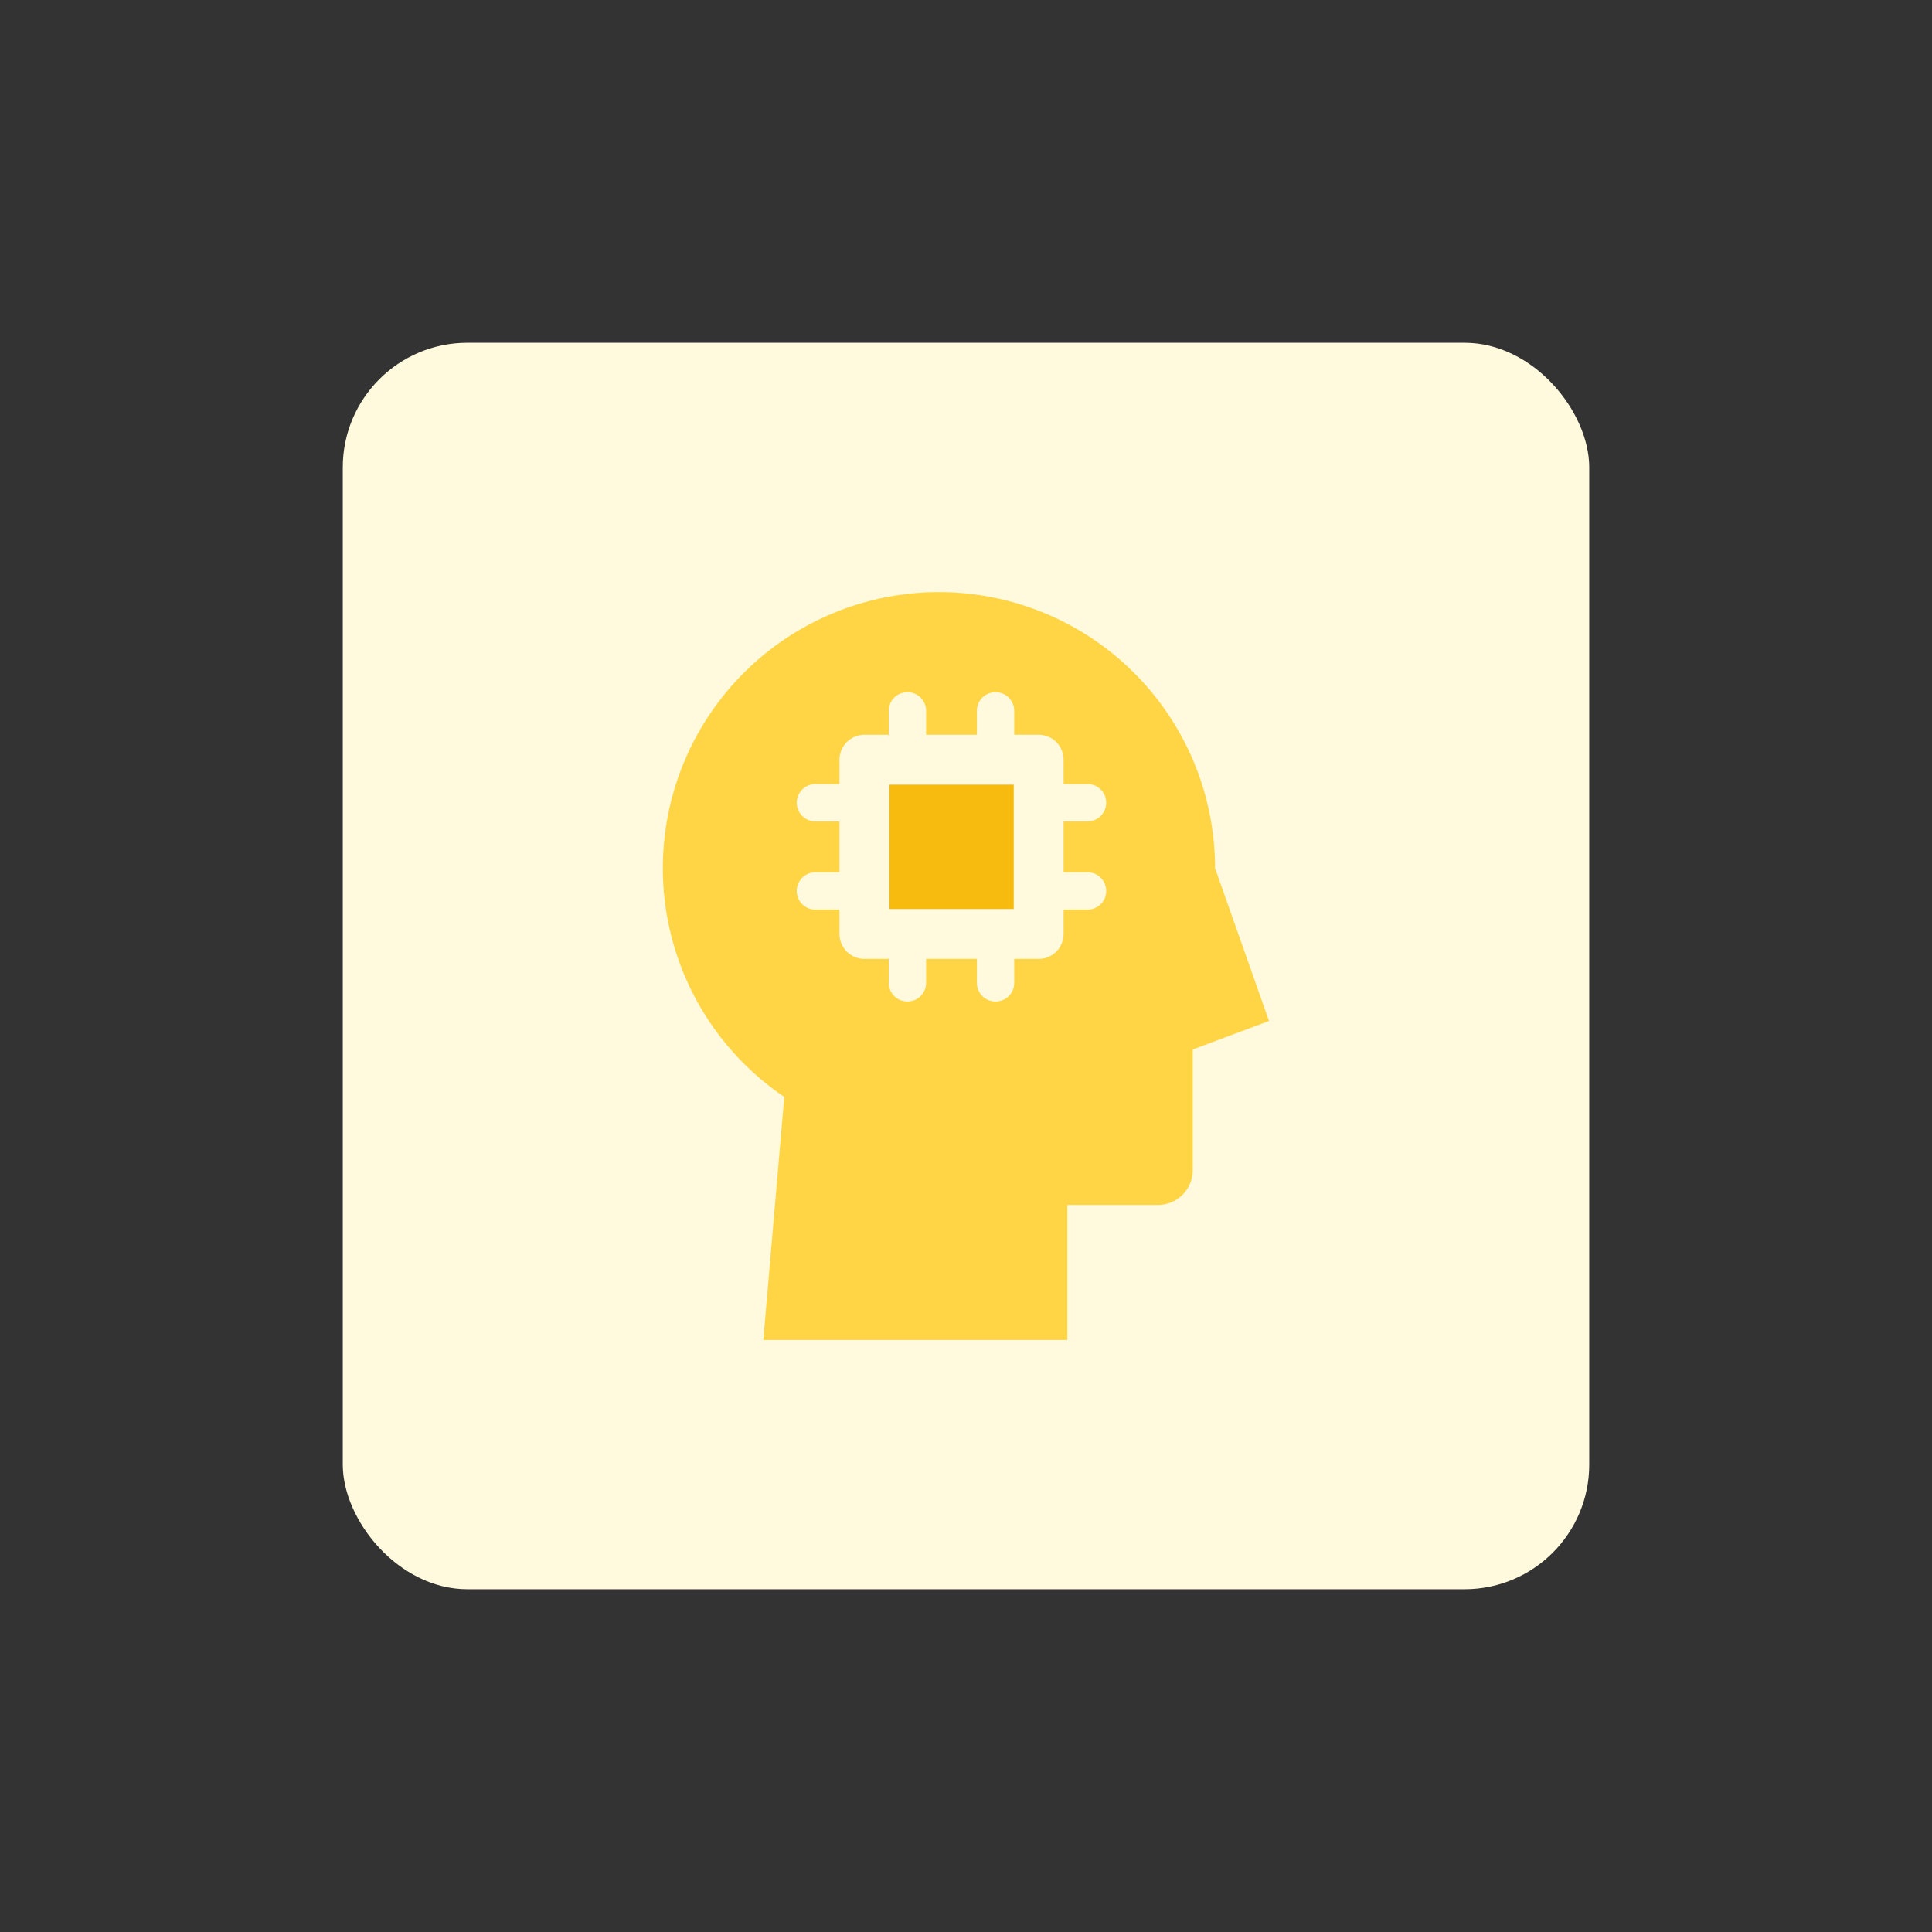 <svg id="design" xmlns="http://www.w3.org/2000/svg" viewBox="0 0 155 155"><rect x="0" y="0" width="155" height="155" fill="#333333" stroke="none"/><defs><style>.cls-1{fill:#fff9dd;}.cls-2{fill:#ffd546;}.cls-3{fill:#f7ba0f;stroke-width:4px;}.cls-3,.cls-4{stroke:#fff9dd;stroke-linecap:round;stroke-linejoin:round;}.cls-4{fill:none;stroke-width:3px;}</style></defs><rect class="cls-1" x="27.5" y="27.5" width="100" height="100" rx="10"/><path class="cls-2" d="M97.48,69.65A22.15,22.15,0,1,0,62.92,88L61.24,107.5H85.63V96.67H92.9a2.79,2.79,0,0,0,2.79-2.79V84.2l6.12-2.29Z"/><rect class="cls-3" x="69.35" y="60.95" width="13.98" height="13.98"/><rect class="cls-4" x="69.35" y="60.95" width="13.98" height="13.98"/><line class="cls-4" x1="72.8" y1="60.95" x2="72.8" y2="57.03"/><line class="cls-4" x1="79.87" y1="60.95" x2="79.87" y2="57.03"/><line class="cls-4" x1="72.8" y1="78.85" x2="72.8" y2="74.93"/><line class="cls-4" x1="79.87" y1="78.85" x2="79.87" y2="74.93"/><line class="cls-4" x1="83.32" y1="64.4" x2="87.25" y2="64.4"/><line class="cls-4" x1="83.32" y1="71.48" x2="87.25" y2="71.48"/><line class="cls-4" x1="65.42" y1="64.4" x2="69.35" y2="64.4"/><line class="cls-4" x1="65.42" y1="71.48" x2="69.35" y2="71.48"/></svg>